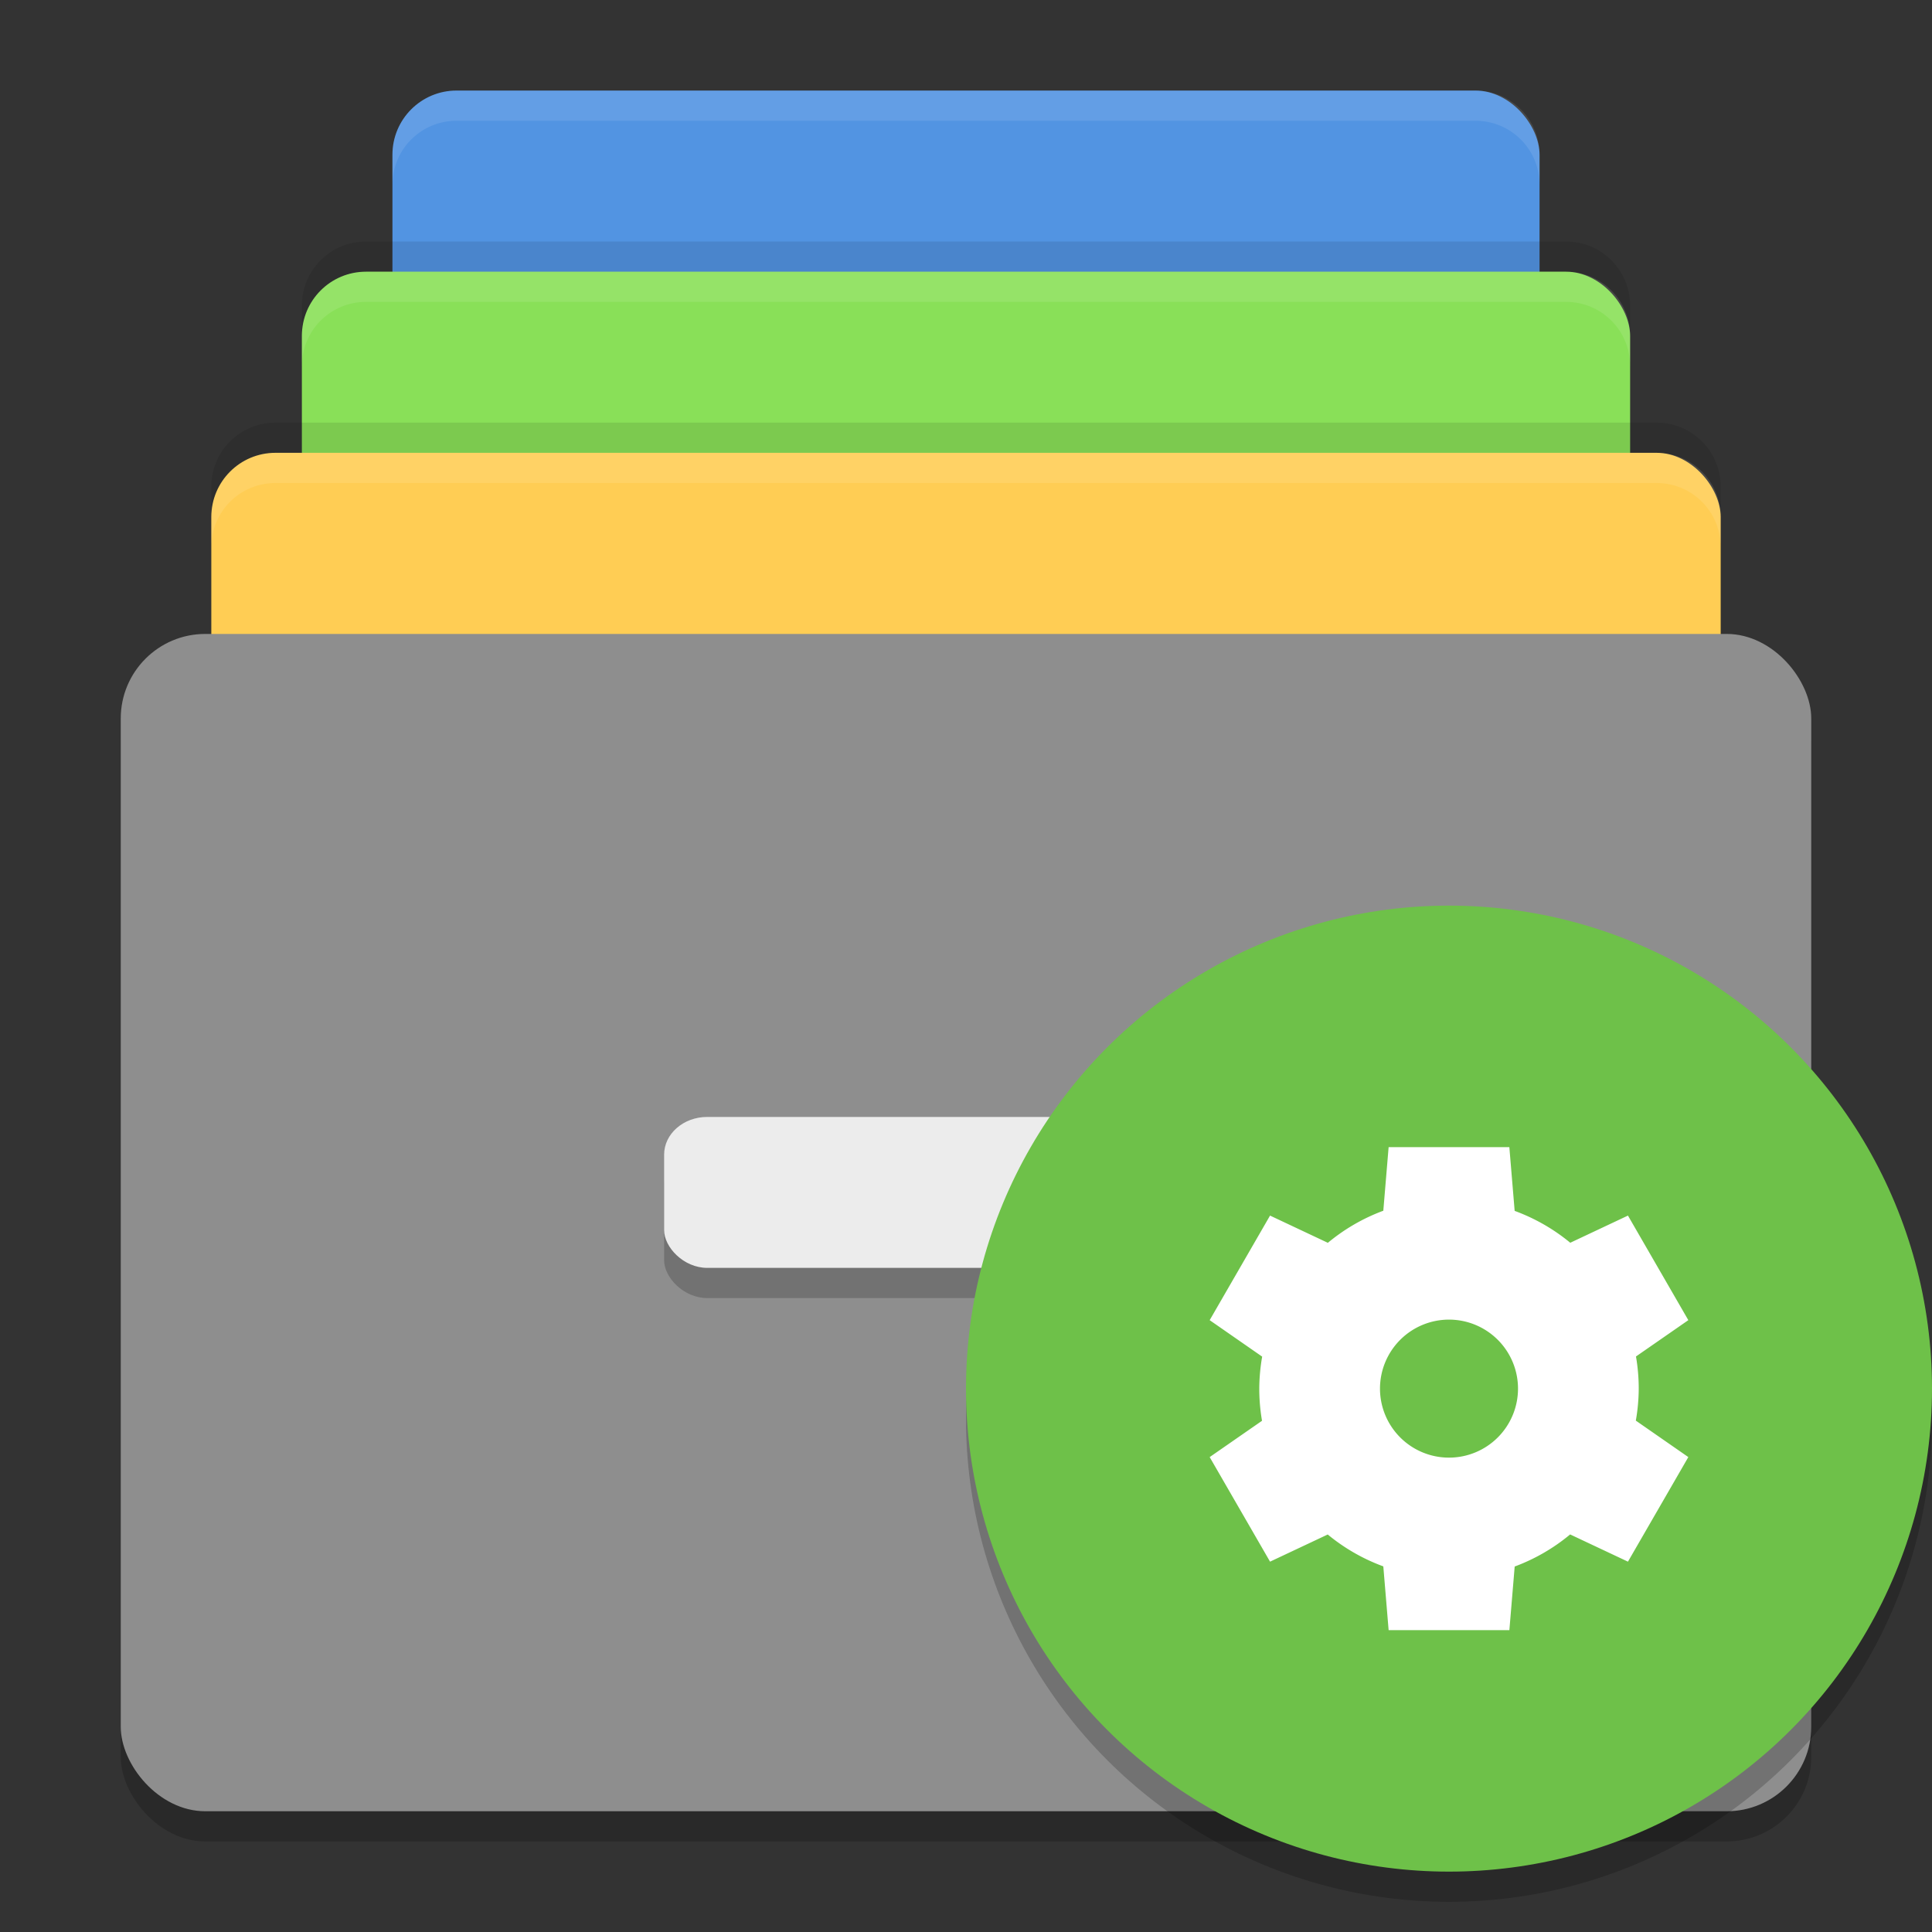 <svg xmlns="http://www.w3.org/2000/svg" width="64" height="64" version="1">
 <rect width="100%" height="100%" fill="#333333" stroke="none"/>
 <g>
  <rect style="opacity:0.2" width="56" height="39" x="4" y="22" rx="2.8" ry="2.8"/>
  <rect style="fill:#5294e2" width="38" height="34" x="13" y="3" rx="2.125" ry="2.125"/>
  <rect style="fill:#89e058" width="44" height="34" x="10" y="9" rx="2.125" ry="2.125"/>
  <rect style="fill:#ffcd54" width="50" height="34" x="7" y="15" rx="2.125" ry="2.125"/>
  <rect style="fill:#8e8e8e" width="56" height="39" x="4" y="21" rx="2.8" ry="2.8"/>
  <rect style="opacity:0.2" width="20" height="5" x="22" y="38" rx="1.429" ry="1.25"/>
  <rect style="fill:#ececec" width="20" height="5" x="22" y="37" rx="1.429" ry="1.25"/>
  <path style="opacity:0.1;fill:#ffffff" d="M 15.125,3 C 13.948,3 13,3.948 13,5.125 V 6.125 C 13,4.948 13.948,4 15.125,4 H 48.875 C 50.052,4 51,4.948 51,6.125 V 5.125 C 51,3.948 50.052,3 48.875,3 Z"/>
  <path style="opacity:0.1;fill:#ffffff" d="M 12.125,9 C 10.948,9 10,9.948 10,11.125 V 12.125 C 10,10.948 10.948,10 12.125,10 H 51.875 C 53.052,10 54,10.948 54,12.125 V 11.125 C 54,9.948 53.052,9 51.875,9 Z"/>
  <path style="opacity:0.1;fill:#ffffff" d="M 9.125,15 C 7.948,15 7,15.948 7,17.125 V 18.125 C 7,16.948 7.948,16 9.125,16 H 54.875 C 56.052,16 57,16.948 57,18.125 V 17.125 C 57,15.948 56.052,15 54.875,15 Z"/>
  <path style="opacity:0.1" d="M 12.125,8 C 10.948,8 10,8.948 10,10.125 V 11.125 C 10,9.948 10.948,9 12.125,9 H 51.875 C 53.052,9 54,9.948 54,11.125 V 10.125 C 54,8.948 53.052,8 51.875,8 Z"/>
  <path style="opacity:0.1" d="M 9.125,14 C 7.948,14 7,14.948 7,16.125 V 17.125 C 7,15.948 7.948,15 9.125,15 H 54.875 C 56.052,15 57,15.948 57,17.125 V 16.125 C 57,14.948 56.052,14 54.875,14 Z"/>
 </g>
 <g>
  <circle style="opacity:0.2" cx="48" cy="47" r="16"/>
  <circle style="fill:#6ec149" cx="48" cy="46" r="16"/>
  <path style="fill:#ffffff" d="m 46,38 -0.176,2.107 a 6.286,6.286 0 0 0 -1.837,1.063 l -1.915,-0.902 -2,3.464 1.739,1.208 a 6.286,6.286 0 0 0 -0.096,1.06 6.286,6.286 0 0 0 0.091,1.065 l -1.734,1.203 2,3.464 1.911,-0.9 a 6.286,6.286 0 0 0 1.841,1.056 l 0.176,2.112 4,0 0.176,-2.107 a 6.286,6.286 0 0 0 1.837,-1.063 l 1.915,0.902 2,-3.464 -1.739,-1.208 a 6.286,6.286 0 0 0 0.096,-1.06 6.286,6.286 0 0 0 -0.091,-1.065 l 1.734,-1.203 -2,-3.464 -1.911,0.9 a 6.286,6.286 0 0 0 -1.842,-1.056 l -0.176,-2.112 -4,0 z m 2,5.714 a 2.286,2.286 0 0 1 2.286,2.286 A 2.286,2.286 0 0 1 48,48.286 2.286,2.286 0 0 1 45.714,46 2.286,2.286 0 0 1 48,43.714 Z"/>
 </g>
</svg>
